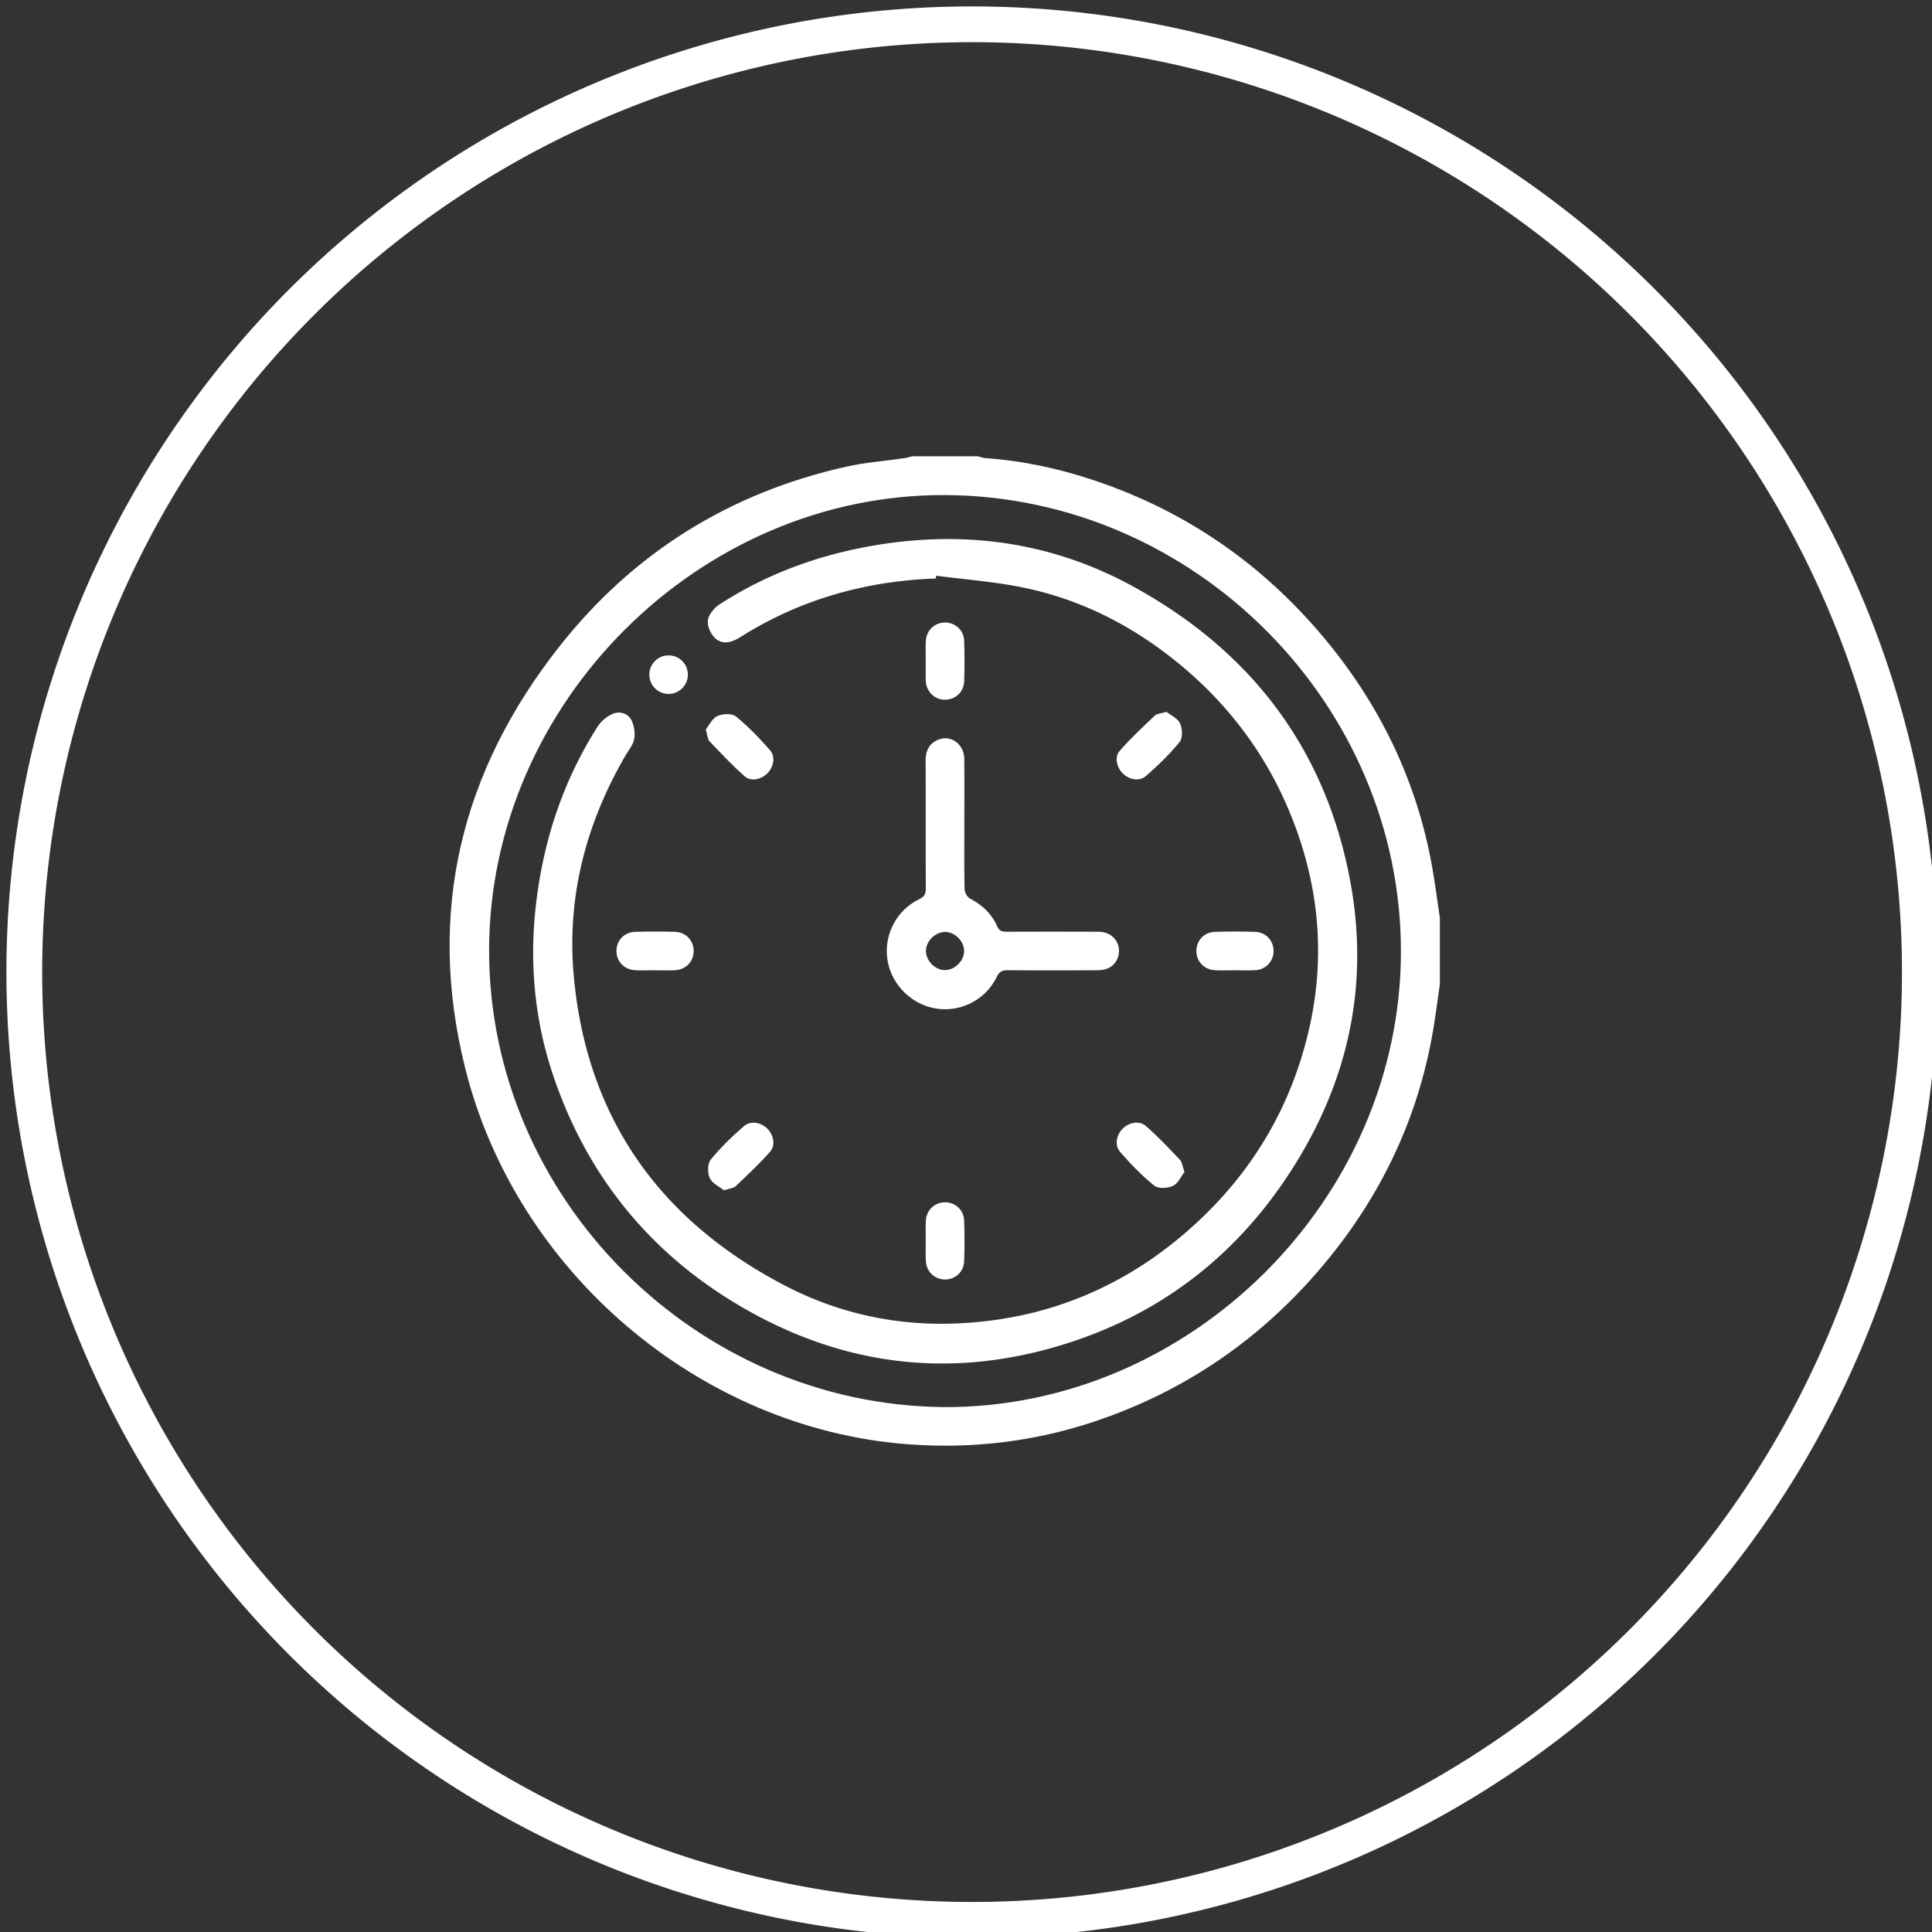 <svg xmlns="http://www.w3.org/2000/svg" width="156" height="156" viewBox="323.5 1342.45 159 159">
<rect x="323.5" y="1342.45" width="159" height="159" fill="#333333" stroke="none"/>
<g data-name="CompositeLayer">
<path d="M325.5 1422.4a78 78 0 1 1 0 .1z" stroke-linejoin="round" stroke-linecap="round" stroke-width="2.943" stroke="#fff" fill="transparent" data-name="Ellipse 6"/>
<g data-name="Groupe 500" transform="translate(360.5 1380)" clip-path="url(&quot;#a&quot;)">
<path d="M81.5 43.42c-.151 1.067-.292 2.136-.457 3.2-1.161 7.509-4.27 14.14-9.136 19.939-5.068 6.039-11.338 10.375-18.833 12.879-5.004 1.671-10.138 2.27-15.413 1.867C20.6 80 5.453 67.14 1.271 50.308-1.909 37.506.947 25.9 9.061 15.623 15.126 7.943 23.032 3.016 32.606.866c1.593-.358 3.24-.48 4.86-.716.205-.03.403-.1.604-.15h5.409c.2.051.399.135.601.15 3.079.213 6.071.862 8.989 1.84C60.56 4.5 66.834 8.83 71.903 14.87c4.629 5.518 7.691 11.807 8.96 18.926.25 1.398.426 2.81.637 4.216v5.408ZM40.734 78.252c20.24.063 37.534-17.096 37.56-37.455.028-20.384-16.966-37.494-37.482-37.604C20.574 3.084 3.28 20.278 3.252 40.638c-.027 20.383 16.967 37.459 37.482 37.613" fill="#fff" fill-rule="evenodd" data-name="Tracé 650"/>
<path d="M40.015 10.059c-5.777.205-11.16 1.72-16.07 4.813-.671.423-1.429.678-2.057.13-.378-.329-.69-1.008-.632-1.481.057-.48.515-1.042.953-1.326 3.937-2.552 8.261-4.111 12.88-4.879 7.431-1.235 14.548-.224 21.148 3.39 9.78 5.353 15.965 13.482 17.937 24.551 1.416 7.94-.063 15.427-4.187 22.354-4.395 7.383-10.648 12.59-18.817 15.28-9.493 3.125-18.653 2.108-27.272-2.962-7.405-4.356-12.524-10.655-15.312-18.793-1.64-4.782-2.064-9.696-1.419-14.717.653-5.084 2.25-9.824 5.005-14.154a2.927 2.927 0 0 1 1.276-1.076c.555-.23 1.237-.035 1.521.535.224.45.314 1.057.223 1.55-.09.492-.473.933-.737 1.39-3.264 5.627-4.83 11.698-4.229 18.174 1.08 11.627 7.062 20.037 17.355 25.404 4.448 2.318 9.251 3.349 14.255 3.121 7.407-.337 13.876-3.054 19.38-8.04C66.13 58.87 69.34 53.4 70.78 46.94c1.332-5.982.729-11.838-1.581-17.5-2.074-5.082-5.316-9.31-9.61-12.723-3.681-2.925-7.806-4.98-12.416-5.92-2.345-.477-4.753-.655-7.132-.968-.01.077-.017.154-.026.23" fill="#fff" fill-rule="evenodd" data-name="Tracé 651"/>
<path d="M42.363 30.299c0 1.776-.018 3.552.02 5.327.007.267.215.651.44.77.997.529 1.79 1.24 2.233 2.276.191.449.492.46.876.458 2.492-.007 4.985-.01 7.477.002.883.005 1.524.534 1.658 1.304.127.728-.253 1.463-.958 1.733-.286.109-.62.13-.932.132-2.413.01-4.826.015-7.238-.003-.441-.003-.687.1-.901.536a4.727 4.727 0 0 1-4.992 2.616c-2.025-.315-3.682-1.968-4.006-3.994a4.739 4.739 0 0 1 2.604-5c.426-.21.55-.443.549-.892-.017-3.499 0-6.998-.016-10.497-.004-.834.294-1.453 1.083-1.756 1.021-.391 2.082.401 2.096 1.58.023 1.802.006 3.605.007 5.408m-1.555 11.986c.823-.026 1.574-.82 1.534-1.623-.04-.828-.842-1.565-1.642-1.511-.802.054-1.506.797-1.495 1.58.01.82.795 1.58 1.603 1.554" fill="#fff" fill-rule="evenodd" data-name="Tracé 652"/>
<path d="M21.085 22.49c.27-.336.518-.91.943-1.106.431-.2 1.207-.238 1.53.025 1.02.826 1.942 1.787 2.809 2.777.473.54.303 1.368-.193 1.888-.49.512-1.358.73-1.878.273-1.029-.9-1.966-1.907-2.91-2.9-.159-.168-.16-.485-.3-.956" fill="#fff" fill-rule="evenodd" data-name="Tracé 653"/>
<path d="M59.004 21.036c.336.267.91.515 1.107.939.2.43.239 1.206-.023 1.529-.827 1.019-1.787 1.942-2.777 2.808-.54.473-1.369.306-1.889-.19-.513-.487-.732-1.356-.276-1.877.9-1.029 1.907-1.965 2.9-2.909.167-.16.486-.16.958-.3" fill="#fff" fill-rule="evenodd" data-name="Tracé 654"/>
<path d="M22.58 60.407c-.358-.286-.951-.547-1.161-.99-.2-.42-.201-1.195.067-1.524.81-.999 1.75-1.904 2.723-2.75.574-.5 1.423-.332 1.949.2.5.506.688 1.356.223 1.885-.886 1.008-1.875 1.928-2.85 2.854-.169.161-.481.171-.952.325" fill="#fff" fill-rule="evenodd" data-name="Tracé 655"/>
<path d="M60.482 58.902c-.284.365-.529.941-.95 1.142-.43.202-1.21.25-1.532-.012-1.02-.824-1.946-1.782-2.81-2.773-.495-.566-.309-1.431.23-1.945.519-.497 1.348-.666 1.888-.194.99.866 1.897 1.83 2.805 2.786.179.189.202.525.37.996" fill="#fff" fill-rule="evenodd" data-name="Tracé 656"/>
<path d="M39.189 16.783c0-.529-.025-1.06.006-1.586.053-.896.749-1.531 1.615-1.514.83.018 1.51.645 1.539 1.507.036 1.11.037 2.222 0 3.332-.03.896-.746 1.53-1.612 1.513-.83-.018-1.475-.645-1.547-1.506-.005-.053-.005-.106-.005-.159v-1.587h.004" fill="#fff" fill-rule="evenodd" data-name="Tracé 657"/>
<path d="M16.868 42.303c-.53 0-1.06.021-1.587-.006-.908-.046-1.548-.716-1.547-1.583.001-.866.643-1.55 1.553-1.576a55.96 55.96 0 0 1 3.253.001c.908.027 1.548.714 1.547 1.581-.002.866-.643 1.534-1.553 1.578-.554.027-1.11.005-1.666.005" fill="#fff" fill-rule="evenodd" data-name="Tracé 658"/>
<path d="M64.646 42.3c-.555.001-1.112.026-1.666-.005-.898-.05-1.534-.743-1.52-1.608.015-.83.64-1.516 1.5-1.545a50.407 50.407 0 0 1 3.333-.001c.898.029 1.535.74 1.52 1.606-.015.83-.64 1.496-1.5 1.547-.553.033-1.11.006-1.667.007" fill="#fff" fill-rule="evenodd" data-name="Tracé 659"/><path d="M39.189 64.578c0-.555-.026-1.112.006-1.666.05-.895.748-1.531 1.614-1.513.83.017 1.511.644 1.54 1.505.036 1.11.037 2.223 0 3.332-.03.896-.746 1.532-1.611 1.514-.83-.017-1.493-.644-1.542-1.506-.033-.553-.007-1.11-.007-1.666" fill="#fff" fill-rule="evenodd" data-name="Tracé 660"/><path d="M19.61 17.94c.016.893-.7 1.621-1.593 1.618a1.586 1.586 0 1 1 1.592-1.618" fill="#fff" fill-rule="evenodd" data-name="Tracé 661"/></g></g><defs><clipPath id="a"><path d="M0 0h81.5v81.427H0V0z" data-name="Rectangle 157"/></clipPath></defs></svg>